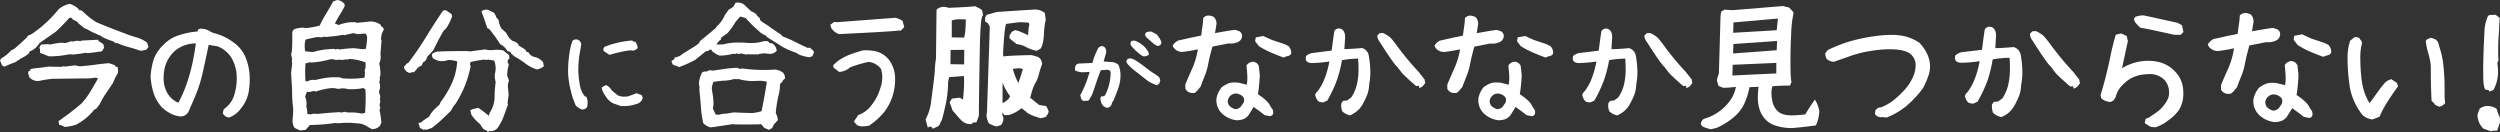 <svg xmlns="http://www.w3.org/2000/svg" viewBox="0 0 890.24 47.12"><rect x="0" y="0" width="890.24" height="47.12" fill="#333333" stroke="none"/><g id="レイヤー_2" data-name="レイヤー 2"><g id="文字"><path d="M.76,23.3,0,21.51l.38-.67A14,14,0,0,0,4,17.91a5,5,0,0,0,1.94-1.27c1.29-1.11,2.53-2.25,3.73-3.45a.94.94,0,0,1,.81-.66l1.13-.62a44.24,44.24,0,0,0,9.26-8.6,8.67,8.67,0,0,1,4-1.94A9.28,9.28,0,0,1,27.7,2.93l.61.76H29L30.49,5A22.48,22.48,0,0,0,34.5,8l2.08.85c3.6,1.45,6.29,2.49,8.09,3.12l.66.28c.94.35,2.17.74,3.68,1.18a11.36,11.36,0,0,1,3.36,1.75l.52,1.51-.76,1a9.72,9.72,0,0,1-2.17.38c-1.2-.44-2.6-.88-4.21-1.32a24.31,24.31,0,0,1-4.16-1.47l-.52.1-.66-.62a31.49,31.49,0,0,1-4-1.56l-.52-.47a33.67,33.67,0,0,1-4.82-2.27L30,10,27.93,8.32a2.11,2.11,0,0,0-1.27-1L26,7l-.52-.66h-.76q-2.46,2.75-4.92,5l-2.88,2-2.88,2a6.89,6.89,0,0,1-3.5,3L10.3,19,9,20,7.09,21a1,1,0,0,1-.9.52L5.81,22c-1.57.56-3,1.15-4.25,1.74ZM22,44.67l-.9-.24-.29-1.28A97.09,97.09,0,0,0,29,36.87a25.45,25.45,0,0,0,2.67-3.45c.74-1.17,1.67-2.73,2.77-4.68l.47-.85-1-.24a17.52,17.52,0,0,1-3.16.28c-.51,0-.9,0-1.19,0l-11,.14a37.11,37.11,0,0,0-4.63.75h-1a4.12,4.12,0,0,1-2.32-1.13,5.64,5.64,0,0,1-.61-2.17l.61-.29.28-.61,1.28-.29c1.32-.09,3-.29,5-.61l4.63.09.81-.23.75.14A26.2,26.2,0,0,1,27,23.3a4.75,4.75,0,0,0,1.6.29,2.58,2.58,0,0,0,.57-.05c1.45-.1,3.07-.27,4.87-.52s3.32-.43,4.77-.52l1.94.66.43.52.75.24.14,1.93a22.68,22.68,0,0,0-1.84,3.69l-2.55,3.78a29.33,29.33,0,0,0-2.18,3.78l-1.18,1.56-.75.38A19.81,19.81,0,0,1,27,44.43a16.15,16.15,0,0,1-4,.76ZM14.27,18.81V17.63L14,17l.61-1.14,2.6-.14.52.14c1.51-.31,2.89-.53,4.11-.66l1.42.14,2.18-.66.52.14a5.38,5.38,0,0,1,2.08-.28l.52.14.52-.24,5.76-.28.38.52,1.56,1L37.06,17l-.76,1.27q-3.31.48-5,.66l-.66-.14-1.51.24a27.94,27.94,0,0,1-3.36.38l-1-.1a34.18,34.18,0,0,1-7.33.76Z" fill="#fff"/><path d="M79.34,40.32,79.62,39l1.46-1.28a9.05,9.05,0,0,0,2.42-4.21,18.91,18.91,0,0,0,.8-5.38,14.28,14.28,0,0,0-2-7.76,10.54,10.54,0,0,0-4.78-3.87l-3.21-.52q-1.65,7.93-2.39,11A46.81,46.81,0,0,1,70.4,32q-.75,2.06-2.64,6.31l-.52,1.22a3.19,3.19,0,0,1-2.89,1.94,9.63,9.63,0,0,1-3.4-.94,14.6,14.6,0,0,1-3.26-2.27A14.83,14.83,0,0,1,55,34a23.34,23.34,0,0,1-1.37-6.69,24.78,24.78,0,0,1,1.23-6.55A14.13,14.13,0,0,1,58.16,16a13.17,13.17,0,0,1,5.3-3.38,28.34,28.34,0,0,1,6.85-1.4l.28-.75.62-.24a5.65,5.65,0,0,1,3.54.94l1.09.52a19.8,19.8,0,0,1,6.73,3,12.79,12.79,0,0,1,4.61,5.12,20.39,20.39,0,0,1,1.75,8.42,28.23,28.23,0,0,1-.38,4.49,13,13,0,0,1-2.79,5.95,8.81,8.81,0,0,1-4.2,3.17A2.73,2.73,0,0,1,79.34,40.32Zm-9.6-24.86a11.63,11.63,0,0,0-7.51,2.69A12.09,12.09,0,0,0,58.49,25a17.63,17.63,0,0,0-.23,2.74A10.78,10.78,0,0,0,59.51,33a8.29,8.29,0,0,0,4,3.59Q68.09,28.18,69.74,15.46Z" fill="#fff"/><path d="M106.87,46.46l-1.94-.9a4.45,4.45,0,0,1-.75-2.6,10.42,10.42,0,0,1,.09-1.13c.09-1.1.14-2.16.14-3.17a43.76,43.76,0,0,1-.38-6.52L103.66,26c.18-1.45.31-2.62.37-3.5l-.14-.76.14-.52-.37-2,.23-.66c.13-1.29.19-2.79.19-4.49,0-1,0-1.77,0-2.27a1.75,1.75,0,0,1,.76-1.42,9.2,9.2,0,0,1,3.12-.52l1,.14a29,29,0,0,0,4.91-.9,31.13,31.13,0,0,1,2.32-4.3q1.14-1.93,2.46-4.3L120.06,0A3.58,3.58,0,0,1,122,.76l.62.52.14.89c-.63,1.2-1.2,2.21-1.7,3a35.36,35.36,0,0,0-1.8,3.21l1.33.52a15.85,15.85,0,0,1,4.34-1h1.56l.52.24,5.06-.52a6.6,6.6,0,0,1,3.45,1.18l.29.61.61.38.28.76a6.26,6.26,0,0,0-1,3.35l.15.52c-.07,1.14-.19,2.71-.38,4.73a5,5,0,0,1,.09,1.09,5.33,5.33,0,0,1-.52,2.36,17.63,17.63,0,0,1,.43,4l-.29,1.28.15.52-.29.89.29.9v1.28A3.09,3.09,0,0,0,135,33l.43,1.27-.14,1.14.14.76-.29,1.27.29,1-.29.76a30.53,30.53,0,0,1,.67,4.49l-.52,1.13a3.87,3.87,0,0,1-2.84,1.18L131,45.19a6.85,6.85,0,0,0-4.16-1.28,24.43,24.43,0,0,0-3.21-.19c-.69,0-1.21,0-1.56.05l-2,.14-.52-.14a71.87,71.87,0,0,1-9.17.75l-1.56,1.71Zm12-29.07.66.24.75-.24.66.24a42.13,42.13,0,0,1,5.16-.47l3.12.38.47-.15.52.15a22.22,22.22,0,0,0,.52-4.12l-.1-.75-.52-.76-2.36.24a4.44,4.44,0,0,1-1.8-.38l-3.35.76-.52-.15a34.25,34.25,0,0,1-4.87.67l-1,.14-.8-.14-.76.23-1.7-.09c-.92.16-2.29.45-4.11.9l-.24.89a8,8,0,0,0-.09,1.37,8.31,8.31,0,0,0,.19,1.94l2.83.24a23.55,23.55,0,0,1,5.3-1ZM112,28.55q2.22-.53,3.81-.78a20,20,0,0,1,3.19-.26h1.79l1.18.38c1,.09,2.07.14,3.08.14a32.29,32.29,0,0,0,4.77-.38l.14-1.94-.14-.61a4.23,4.23,0,0,0,.38-1.7V22.26A17.12,17.12,0,0,0,124.31,21l-.52.23-.52-.09-1.7.23-.52-.14-1.42.14a4.33,4.33,0,0,0-1.56-.28,2.81,2.81,0,0,0-.61.05,31.45,31.45,0,0,1-6.71,1.13l-.52-.14a2.88,2.88,0,0,1-1.42.38c-.1,1-.14,2.11-.14,3.21s0,2.11.14,3.22h.75a4.23,4.23,0,0,1,2.08-.52Zm1.42,12,.66-.09c2.55-.25,4.79-.43,6.71-.52l1,.14.76-.28.66.14,1,.14a15.74,15.74,0,0,1,4.63.38l1.18-.28c.13-2.27.19-4,.19-5.06,0-.73,0-1.81-.09-3.26l-.76-.52a17.39,17.39,0,0,1-3.87.42c-.7,0-1.22,0-1.56,0a5.79,5.79,0,0,0-1.85-.29,4.08,4.08,0,0,0-.71.05l-1,.14a8,8,0,0,0-2.45-.28,23,23,0,0,0-5.3,1.18l-1-.14-1.56.38-.75-.15-.66,1.7a7.76,7.76,0,0,1,.52,2.79l-.1.76a10.56,10.56,0,0,1,.38,2.69l1.28.15.66-.24Z" fill="#fff"/><path d="M144.75,25.48l-.89-1.19v-.52l1-1.13.52-.24a107.27,107.27,0,0,0,6.19-9q2.5-4.11,5.91-9.21a1.27,1.27,0,0,1,1.32-.52L160.78,5l.23.81a19.12,19.12,0,0,1-2.08,4.2l-1,1q-1.75,3-3.64,6.9l-2.17,2.32a3,3,0,0,1-.9,1.65l-.52.24-.52,1.18-1.18.62-1.56,1.79a1.6,1.6,0,0,0-.43,0,1.82,1.82,0,0,0-1.08.33Zm29,21.64-.37-.66a2.37,2.37,0,0,1-1.56-.9l-.9-1.41a14.52,14.52,0,0,1-3.07-3.31l-.38-1.56.76-.38,2.07-.52c1.49,1,2.73,2,3.74,2.84l.38-1.14a10.23,10.23,0,0,0,1.7-5.2q0-2.55.38-5.72a7.89,7.89,0,0,1-.29-2.79,8.14,8.14,0,0,0,.29-2.08A8,8,0,0,0,176,21.6l-2.08-.38-.9.14-.52-.14a32.92,32.92,0,0,0-5,.9l-.14.9.23.52A37.57,37.57,0,0,1,162.19,37a8.27,8.27,0,0,0-1.56,2.41l-3.35,3.21a43.15,43.15,0,0,1-3.5,2.93l-1.94.67-.52-.15-.52.15-1.27-.67L149,43.77l.9-.14.89-.76c.54-.32,1.23-.79,2.08-1.42a11.36,11.36,0,0,1,1.7-2.41l1.94-1.79.38-.9a34.64,34.64,0,0,0,4.14-7,22.07,22.07,0,0,0,1.77-7.47,10.28,10.28,0,0,0-3.21-.52,6.44,6.44,0,0,1-3,.38,5.46,5.46,0,0,1-2.55-1.13l-.29-1.28a3.88,3.88,0,0,1,2.6-1q3.87-.13,7.71-.14h2.5l.76.14,5.43-.75a6.88,6.88,0,0,0,2,.28,4.08,4.08,0,0,0,.71-.05c.63-.06,1.08-.09,1.37-.09a14.29,14.29,0,0,1,2.36.23l2.08,1.66.14,1.42-.52.14-.14,1.13a.94.94,0,0,1,.38,1,12.51,12.51,0,0,0-.52,3.69l.66,1.65a5.22,5.22,0,0,0-.38,2.6l.24,2.41c-.19,1.39-.32,2.41-.38,3.08l.14.52-1.61,4.39A17.67,17.67,0,0,1,177,45.8a3.48,3.48,0,0,1-2.32.9l-.52-.1Zm13.38-24.48a33.25,33.25,0,0,0-3.92-2.55l-1.18-1-.24-.52-1.18-.47a5.32,5.32,0,0,0-2.46-2.32,57.75,57.75,0,0,0-3.88-5.39l-.75-.38q-1.14-3.54-2.08-5.91a2.24,2.24,0,0,1,1.65-.66,3.53,3.53,0,0,1,.66.05l2.08,1a4,4,0,0,1,.9,1.7l.81.9a8.86,8.86,0,0,0,1,3.07l1.56,1.38,1.32,2.08,1,.89.67.24a4,4,0,0,1,1.41.9l.29.66a13.51,13.51,0,0,1,2.41,1.51l.28.66.66.1a3.42,3.42,0,0,0,2.56,1.79,5.17,5.17,0,0,1,2.69,1.8l.28,1.42a5.64,5.64,0,0,1-2.45,1.13A12.24,12.24,0,0,1,187.15,22.64Z" fill="#fff"/><path d="M205,37.55,204,35c-.51-1.71-.88-3.15-1.12-4.33a33.16,33.16,0,0,1-.57-4.28,42.14,42.14,0,0,1,.76-9.09,20.29,20.29,0,0,1,.83-2.84,2.16,2.16,0,0,1,1.59-.41l.69.31a2.14,2.14,0,0,1,.79,1.38c-.16,1.24-.37,2.47-.62,3.66a41.89,41.89,0,0,0-.41,6.4l.07.83a33.63,33.63,0,0,0,.63,4.43,8.57,8.57,0,0,0,1.61,3.24l.59.18a5.9,5.9,0,0,1,.41,2.18,7.17,7.17,0,0,1-.13,1.17l-.18.48a2.19,2.19,0,0,1-1.62.7A5.72,5.72,0,0,1,205,37.55Zm13.31-.76a6.71,6.71,0,0,1-2.7-2.63,7.32,7.32,0,0,1-1.38-3l.38-.2a2.92,2.92,0,0,1,1.31-.63,4.7,4.7,0,0,1,1.87,1.8A28.38,28.38,0,0,0,220.11,34a5.23,5.23,0,0,0,2.25.41c.37,0,.65,0,.83,0a29.09,29.09,0,0,0,2.94-1l.52-.21,1.9.69.31.9a2.72,2.72,0,0,1-1.8,2.11,18.94,18.94,0,0,1-2.37.65,13,13,0,0,1-2.57.21q-.69,0-1.11,0C220.41,37.5,219.51,37.2,218.32,36.79ZM215,18.19l-.2-.59.41-.9A29.89,29.89,0,0,1,220,15.2a33.81,33.81,0,0,1,5.15-.78,1,1,0,0,0,.76.45,1,1,0,0,0,.34-.07l.69,1.38.14.94a2.71,2.71,0,0,1-1.66.9l-1-.11a46.67,46.67,0,0,0-7.4,1.63Z" fill="#fff"/><path d="M239.56,23l-.47-1.28,1-.61.15-.66a4.7,4.7,0,0,0,2.83-1.28l.62-.38,4.11-2.55,1-.75.52-.9q3.69-3,5.53-4.59l.52-.8.47-.38a11.72,11.72,0,0,0,2.32-3.54l1.42-1.94a5,5,0,0,0,1.7-1.14L261.92,1l.66-.09a3.75,3.75,0,0,1,2.41.75L267.45,4a6,6,0,0,1,1.94,1.13l.24.52.89.76.15.76.75.66,2.18,1.37c.75.57,1.92,1.39,3.49,2.46l1,.61.52.66a47.41,47.41,0,0,1,4.58,2q1.8.95,4.54,2.17l.66-.14,1.13,1,.38.61L289.29,20l-1,.38a13.72,13.72,0,0,1-3.88-1,4.35,4.35,0,0,0-1.51-.81,23.17,23.17,0,0,1-5-2.36c-2.08-1.32-3.67-2.32-4.77-3l-.38-.52A7.47,7.47,0,0,1,270.15,11a50,50,0,0,1-4.64-4.59l-1.93-.52L261.92,7.8A25.34,25.34,0,0,1,259,11.86l-1,.67-1.18.89a.92.92,0,0,1-.61,1l-.76.89-.28.52h2.31a18.18,18.18,0,0,1,5.67-.66h1.52l1.93.14a10,10,0,0,0,1.23,0,13.69,13.69,0,0,0,4.16-.66h1.42l.76.76.28-.05a1.42,1.42,0,0,1,1.13.57,3.34,3.34,0,0,1,1,2.17,3.34,3.34,0,0,1-2.6,1.09,5,5,0,0,1-.89-.1L272.6,19a10,10,0,0,0-3,.43l-.76-.15-.52.15-.52-.15-.52.15-.52-.15-1,.15L263.72,19l-.62.28-.8-.28-.61.28-.67-.14a17.79,17.79,0,0,1-4.72.66,7.91,7.91,0,0,1-2.7-1.56l-.28-.52-.52-.09a1.68,1.68,0,0,1-1.42.61l-3.83,3.08a42.87,42.87,0,0,1-5.67,2.55C241.5,23.74,240.73,23.44,239.56,23Zm34.32,23.26-1.8-.76-1-1.28c-1.13.07-2.86.1-5.2.1s-4,0-5.19-.1c-1.08.19-2.23.37-3.48.55s-2.13.3-2.67.4l-1.56.19a5.48,5.48,0,0,1-2.55-1.51,35.36,35.36,0,0,1-.85-6q-.24-3.16-.57-6.05l.1-.52-.24-1.65A11.39,11.39,0,0,1,250,25.81l.81-.38.61.09L252.7,25l1.14.15,5.15-.76,3.45-.28,1,.42.9-.14a57.66,57.66,0,0,0,7.66.52c1.35,0,2.69-.05,4-.14a5.5,5.5,0,0,1,2.84,1.13A2.61,2.61,0,0,1,279.5,28a2.46,2.46,0,0,0-1,1.28,1.15,1.15,0,0,0-.75,1.27,16.44,16.44,0,0,1-.62,3.83,46.28,46.28,0,0,0-.89,5.86,6.51,6.51,0,0,1,.75,2.56l-1.42,1.51-.37.8c-.19.51-.49.76-.9.76Zm-16.31-5.77h.9l2.84-.47q2.18.13,6.52.23a15.14,15.14,0,0,0,3.36-.66q1.21-6,1.89-10.44a8.75,8.75,0,0,0-2.18-.38l-3.21.09a19.7,19.7,0,0,1-4.87-.75l-.52.14-.76-.14a14.88,14.88,0,0,1-3.73.61c-1.32.09-2.57.24-3.73.43a7.55,7.55,0,0,0-.62,2.26l.14,1.19a23.19,23.19,0,0,1,.48,4.72l-.24,1.28,1,2.17,1,.1Z" fill="#fff"/><path d="M297.25,11.39l-1.18-1.23-.42-1.32.85-.62L297,7.8l1.18.09,20.65-1.56a8.42,8.42,0,0,1,2.56,1.09L322,9.64l-1.23,1.28-.66-.05q-2,.33-21.46,1.28Zm6.81,31.86,1.09-1.56.42-.71a9.9,9.9,0,0,0,4.7-3.45,17.51,17.51,0,0,0,3.24-6.24,11.16,11.16,0,0,0,.66-3.69,10.71,10.71,0,0,0-.42-3,6.35,6.35,0,0,0-4.44-2.56A42.84,42.84,0,0,0,302.69,24a6.16,6.16,0,0,1-3.88,1.61l-2-1.56-.09-.9,1.93-1.65A24.74,24.74,0,0,1,302,19.69a46.48,46.48,0,0,1,5.44-1.78,17.45,17.45,0,0,1,4.25.33A8.43,8.43,0,0,1,317,21.93a11.38,11.38,0,0,1,1.75,6.19,19.84,19.84,0,0,1-1.09,6.64,19.57,19.57,0,0,1-2.79,5.13,25.25,25.25,0,0,1-5.34,4.82,10.52,10.52,0,0,1-2.27.29,3.67,3.67,0,0,1-2.22-.57Z" fill="#fff"/><path d="M332.17,45.85l-.33-.47a.65.65,0,0,0-.81-.24l-.66.24-.8-2.89.19-.28a17.28,17.28,0,0,0,1.79-6q1.23-9,1.33-11.15a35.74,35.74,0,0,1,.42-4.26l.19-17V3.45l.28-.24a3.92,3.92,0,0,1,2.75-.75h.09l1.28.33q6.94-.29,9.31-.57l1.7.81.8.56.38,1.85-.24.23q-.75,1.19-.94,12.29-.28,14.85-.33,23.16v.14l-.85,2.27-1.28.14-.47.52h-.38a4.57,4.57,0,0,1-2.88-1l-.1-.05-1.18-1.23-2.27-2.64a26.32,26.32,0,0,0-.9-2.51l-.09-.33.8-1.32,2.84-.33,1.09.71a57.67,57.67,0,0,0,.42-6.76l-.05-1.66-4.91.38-.28-.05a6.42,6.42,0,0,0-.48,2.6,38.69,38.69,0,0,1-1,7.85c-.32,1.54-.72,3.18-1.23,4.92l-.09.23-.33.33a2.32,2.32,0,0,1-1.28,1.85l-.09,0Zm6.28-23,4.87.09.05-5.2-4.87.05Zm.81-9.55,4,.1c.38-.67.6-2.82.67-6.48-.44,0-1-.05-1.75-.05a8.53,8.53,0,0,0-3.26.43c0,1.17,0,2.55,0,4.16,0,1.1,0,1.75,0,1.94ZM355,45l-.33,0a10.33,10.33,0,0,1-2.22-.9l-.14-.05-.15-.14a5.79,5.79,0,0,1-.85-3v-.14l.14-.8q1-29.55,1-30.54l-.66-1.13-1-.71V6.29l.52-1,3.54-1q3.69-.29,13.66-.9a5.46,5.46,0,0,1,3.55,1.23l.33,2.36a29.81,29.81,0,0,0-.66,5.34q-.19,3.55-1.18,5l-1.33.76-.33-.05a13.39,13.39,0,0,1-3.59-1.32,8.77,8.77,0,0,0-3.26-1l-2.51-2-.09-1,.85-1.37,1.18-.62,1.32.34,2.75,1.18a1.18,1.18,0,0,0,.56.33,23.27,23.27,0,0,1,.43-3.88l-.14-.47V8.08a30.81,30.81,0,0,0-3.69-.14l-4.44.57c-.41,1-.78,4.57-1.09,10.77l.14.81q2.55-.33,9.93-.47a12.54,12.54,0,0,1,2.64.8l.71.66.57,1.51c-.54,1.55-1,2.9-1.28,4.07a13.32,13.32,0,0,1-1.56,3.59,21.76,21.76,0,0,0-1.27,3.88v.09l-.24.57,3.26,2.6,2.46.38a9,9,0,0,1,.9,1.93l-.24.81-.75,1.08a9.72,9.72,0,0,1-1.94.52l-1.94-.66a11,11,0,0,1-3-1.46l0-.1-1.8-1.37a12.59,12.59,0,0,1-4.39,2.41l-1.56.1-1-.9a5.36,5.36,0,0,0,.47,1.61v.18a3.58,3.58,0,0,1-.71,2.46l-.09.14ZM357,36a3.69,3.69,0,0,1,0,.66l.62-.19,1-.8a3.6,3.6,0,0,0,1.09-1.42,19.1,19.1,0,0,1-2.23-3.69,10.7,10.7,0,0,1-.47-1.18Zm5.67-6.52a.29.29,0,0,0,.05-.19q.71-1.89,1.51-4.68a3.53,3.53,0,0,0-1.56-.29c-.31,0-1,.07-2,.19a23.09,23.09,0,0,0,1.93,5Z" fill="#fff"/><path d="M392.65,37.48l-.51-.9-.32-1.38.25-.87a1.44,1.44,0,0,0,.41,0,1.5,1.5,0,0,0,1-.35,17.81,17.81,0,0,0,2-7.53c0-.42,0-.73,0-.94a1.74,1.74,0,0,0-.52-.5,1.34,1.34,0,0,0-.66-.15,1.87,1.87,0,0,0-.38,0L392,25q-1.17,2.91-1.62,4.39c-.58,1.73-1.08,3.17-1.49,4.33l-1.14,2a5.08,5.08,0,0,1-1.45.2,4.37,4.37,0,0,1-.59,0l-.62-.52-.42-1.45a43,43,0,0,0,1.94-4.15c.46-1.17.93-2.58,1.42-4.22-1,.1-1.72.14-2.11.14a5.85,5.85,0,0,1-3.11-.66,2.89,2.89,0,0,1,0-.58c0-1.09.44-1.7,1.32-1.84l1.14-.06c2.21-.1,3.45-.15,3.73-.18a24.62,24.62,0,0,1,2.11-5.32,1.77,1.77,0,0,1,1.28-.66,1.36,1.36,0,0,1,1.07.54,2.1,2.1,0,0,1,.45,1.4l0,.38L393,21.89c1,.09,1.95.16,2.87.21a3.82,3.82,0,0,1,2.42,1A9.6,9.6,0,0,1,399,27a13.17,13.17,0,0,1-.65,4q-.76,2.25-1.87,4.81l-.52.79a1.92,1.92,0,0,1-.53,1.21,2,2,0,0,1-1.2.59A3.27,3.27,0,0,1,392.65,37.48ZM412,30.36l-1.42-.55a10,10,0,0,1-2.25-1.32l-3.45-2.7a20.12,20.12,0,0,1-3-2.62l-.49-.56-.38-.76.59-.93,1-.14q1,0,4.77,2.8a36.9,36.9,0,0,0,4.46,3.15l1,.83.18.55.17.59-.45,1.21-.38.17ZM403.41,17l-.77-.93a3.32,3.32,0,0,1-.06-.48,2.2,2.2,0,0,1,.17-.83,1.82,1.82,0,0,1,1.31-.28A8.86,8.86,0,0,1,409,18.67l.11.87-.87.38a2.27,2.27,0,0,1-.76.14,1.36,1.36,0,0,1-.83-.25A18.46,18.46,0,0,1,403.41,17Zm7.64-1.21-2.74-2.42a1.8,1.8,0,0,1-.55-1.31l.55-.66,1.53-.2,2,1a9.61,9.61,0,0,1,1.69,2.63,2.5,2.5,0,0,1,0,.42c0,.46-.17.71-.51.76a.58.58,0,0,1-.56.34,1.9,1.9,0,0,1-.76-.21Z" fill="#fff"/><path d="M425.42,33.11a4,4,0,0,1-.72,0,2.67,2.67,0,0,1-2.58-1.5l-.05-1.49q1-2.45,2.54-5.85a28.8,28.8,0,0,0,1.95-6.7q-2.26.49-5.31.9a3.72,3.72,0,0,1-3.48-1.76l-.19-.59L418.63,15l.81-.54,5-1.13c1.15-.21,2.25-.44,3.31-.68l.27-2.18a30,30,0,0,0,.45-4.08,2.61,2.61,0,0,1,1.82-.86,4.36,4.36,0,0,1,2,.55,3.54,3.54,0,0,1,.91,2.4l-.55,3.31q5.54-1,7.21-1.18l1.45.5a2,2,0,0,1,1,1.67,2.46,2.46,0,0,1-1.25,2.07,6.22,6.22,0,0,1-3.56.61l-5.75,1.13q-1.14,4.08-1.5,6.12a21.14,21.14,0,0,1-1.13,4c-.79,2-1.31,3.34-1.59,4.13l-1.27,1.54Zm7.75,2a8.79,8.79,0,0,1,1.91-4.08,12,12,0,0,1,2.1-1.24,6,6,0,0,1,2.43-.43,9.44,9.44,0,0,1,1.85.18l2.5.63a11.68,11.68,0,0,0,.22-2.44c0-.91-.1-2.39-.31-4.44A2.94,2.94,0,0,1,446.09,22a1.92,1.92,0,0,1,.45,0l1,.46.68.86.36,3.08a5,5,0,0,1,0,.81,54.12,54.12,0,0,1-.63,6.35q3.67,2.4,4.44,4.3l.86,1.27a3.14,3.14,0,0,1,.14.91,1.23,1.23,0,0,1-1.27,1.31L450.35,41c-1.09-.87-2.16-1.67-3.22-2.4l-.68-.54-1.5,2.4c-.87,1.6-2.43,2.38-4.66,2.36a9.16,9.16,0,0,1-5.1-2.36A6.54,6.54,0,0,1,433.17,35.15Zm9.88.5a1.89,1.89,0,0,0-.72-1.45,4.27,4.27,0,0,0-2.13-.86,3,3,0,0,0-3,2.67c0,1.36.87,2.33,2.62,2.9a2.65,2.65,0,0,0,2.45-1.54A2.59,2.59,0,0,0,443.05,35.65Zm14-15.13c-1.88-.7-3.49-1.35-4.85-1.95a30.35,30.35,0,0,1-3.9-2.09l-1.36-1.76.23-1.36,2.67-.5,3.08,1.4,4.49,1.5,1.4.68a3.58,3.58,0,0,1,1,2.22c0,.78-.52,1.25-1.55,1.4Z" fill="#fff"/><path d="M480.82,41.09A5.56,5.56,0,0,1,478,39.64a5.2,5.2,0,0,1-.41-2,6.3,6.3,0,0,1,.05-.86l.63-.86,1.45-.14,1.45-1.09a13.86,13.86,0,0,0,1.95-4.37,23.08,23.08,0,0,0,.64-5.87c0-1.08-.05-2.28-.14-3.58a36.26,36.26,0,0,0-5.75.55A43.86,43.86,0,0,1,475.9,29a49.3,49.3,0,0,1-2.79,6,7.34,7.34,0,0,0-.45.82l-1.54.68-1.36-.23-.59-.5a5.64,5.64,0,0,1-.86-2l.36-.72.64-.73q2.76-3.57,4.08-10.42a49.64,49.64,0,0,1-6.08.55c-1.57,0-2.35-.55-2.35-1.64a3.11,3.11,0,0,1,.13-.9,5.31,5.31,0,0,1,2-1L474.2,18l.59-4.53.36-2.4a2,2,0,0,1,1.59-.95,2.85,2.85,0,0,1,.95.23c1,.57,1.42,1.73,1.27,3.49l-.23,3.62q2.31,0,6.3-.36a3.4,3.4,0,0,1,2.31,2.35,34.07,34.07,0,0,1,.64,6.12,22.31,22.31,0,0,1-.41,4.35,12.32,12.32,0,0,1-.59,3.47,25.24,25.24,0,0,1-1.63,3.51,8.67,8.67,0,0,1-3.22,3.44Zm24.6-9.7-.13-.81h-.5l-.46.09q-2-1.64-4.84-4.4l-.91-1.13-1-1.32q-1.26-1-6.16-8.74a4.43,4.43,0,0,1-1-2.4l.86-.86,1.14-.09a10.7,10.7,0,0,1,2.72,1.67,35.45,35.45,0,0,1,2.67,3.4,104.3,104.3,0,0,0,7.48,8.93l.72.95,1.27,1.59.23,1.31-.86,1.09-.73.5Z" fill="#fff"/><path d="M518.69,33.11a4.09,4.09,0,0,1-.73,0,2.67,2.67,0,0,1-2.58-1.5l0-1.49c.67-1.63,1.51-3.58,2.54-5.85a27.86,27.86,0,0,0,2-6.7q-2.27.49-5.3.9A3.73,3.73,0,0,1,511,16.76l-.18-.59,1-1.14.82-.54,5-1.13c1.14-.21,2.25-.44,3.3-.68l.28-2.18a30,30,0,0,0,.45-4.08,2.59,2.59,0,0,1,1.81-.86,4.4,4.4,0,0,1,2,.55,3.57,3.57,0,0,1,.9,2.4l-.54,3.31q5.52-1,7.2-1.18l1.45.5a1.93,1.93,0,0,1,1,1.67,2.44,2.44,0,0,1-1.25,2.07,6.18,6.18,0,0,1-3.55.61L525,16.62q-1.12,4.08-1.49,6.12a21.13,21.13,0,0,1-1.14,4c-.78,2-1.31,3.34-1.58,4.13l-1.27,1.54Zm7.75,2a8.78,8.78,0,0,1,1.9-4.08,12.09,12.09,0,0,1,2.11-1.24,5.92,5.92,0,0,1,2.42-.43,9.61,9.61,0,0,1,1.86.18l2.49.63a11.63,11.63,0,0,0,.23-2.44c0-.91-.11-2.39-.32-4.44A2.94,2.94,0,0,1,539.35,22a1.92,1.92,0,0,1,.45,0l1,.46.68.86.36,3.08a4.68,4.68,0,0,1,0,.81,52.58,52.58,0,0,1-.64,6.35q3.68,2.4,4.44,4.3l.86,1.27a2.83,2.83,0,0,1,.14.91,1.22,1.22,0,0,1-1.27,1.31L543.61,41c-1.09-.87-2.16-1.67-3.22-2.4l-.68-.54-1.49,2.4c-.88,1.6-2.43,2.38-4.67,2.36a9.22,9.22,0,0,1-5.1-2.36A6.56,6.56,0,0,1,526.44,35.15Zm9.87.5a1.89,1.89,0,0,0-.72-1.45,4.2,4.2,0,0,0-2.13-.86,3,3,0,0,0-3,2.67c0,1.36.87,2.33,2.63,2.9a2.65,2.65,0,0,0,2.44-1.54A2.55,2.55,0,0,0,536.31,35.65Zm14-15.13q-2.81-1.05-4.85-1.95a30.35,30.35,0,0,1-3.9-2.09l-1.35-1.76.22-1.36c1.57-.3,2.46-.47,2.68-.5l3.08,1.4,4.48,1.5,1.41.68a3.62,3.62,0,0,1,1,2.22c0,.78-.51,1.25-1.54,1.4Z" fill="#fff"/><path d="M575.94,41.09a5.56,5.56,0,0,1-2.86-1.45,5.2,5.2,0,0,1-.41-2,6.3,6.3,0,0,1,.05-.86l.63-.86,1.45-.14,1.45-1.09a13.86,13.86,0,0,0,2-4.37,23.54,23.54,0,0,0,.64-5.87c0-1.08-.05-2.28-.14-3.58a36.26,36.26,0,0,0-5.75.55A43.86,43.86,0,0,1,571,29a49.3,49.3,0,0,1-2.79,6,7.34,7.34,0,0,0-.45.82l-1.54.68-1.36-.23-.59-.5a5.64,5.64,0,0,1-.86-2l.36-.72.64-.73q2.76-3.57,4.08-10.42a49.64,49.64,0,0,1-6.08.55c-1.57,0-2.35-.55-2.35-1.64a3.11,3.11,0,0,1,.13-.9,5.31,5.31,0,0,1,1.95-1l7.16-.87.59-4.53.36-2.4a2,2,0,0,1,1.59-.95,2.85,2.85,0,0,1,.95.23c1,.57,1.42,1.73,1.27,3.49l-.23,3.62q2.31,0,6.3-.36a3.4,3.4,0,0,1,2.31,2.35,34.07,34.07,0,0,1,.64,6.12,22.31,22.31,0,0,1-.41,4.35,12.32,12.32,0,0,1-.59,3.47,25.24,25.24,0,0,1-1.63,3.51,8.67,8.67,0,0,1-3.22,3.44Zm24.6-9.7-.13-.81h-.5l-.46.09q-2-1.64-4.84-4.4l-.91-1.13-1-1.32q-1.26-1-6.16-8.74a4.43,4.43,0,0,1-1-2.4l.86-.86,1.14-.09a10.7,10.7,0,0,1,2.72,1.67,35.45,35.45,0,0,1,2.67,3.4,104.3,104.3,0,0,0,7.48,8.93l.72.95,1.27,1.59.23,1.31-.86,1.09-.73.5Z" fill="#fff"/><path d="M628,41.74a9.9,9.9,0,0,1-1.56-3.22,14.23,14.23,0,0,1-.48-3.87,36.83,36.83,0,0,1,.24-3.74l-3.21.14A26.29,26.29,0,0,1,621.1,37a14.24,14.24,0,0,1-3.42,4.49,25.83,25.83,0,0,1-6.27,4l-2.08.52a11.43,11.43,0,0,1-2.64-.78,1.44,1.44,0,0,1-1-1.34,2.8,2.8,0,0,1,1-1.56,16.37,16.37,0,0,0,5.36-2.53,16.72,16.72,0,0,0,4.09-4.09,11.4,11.4,0,0,0,2-4.78,39.26,39.26,0,0,1-4.53.34l-1.66-.67-.56-1.93a9.7,9.7,0,0,1,.7-2.46l.57-20A8.76,8.76,0,0,1,613,4l.57-.24.52-.33,2.88.19,17.87-1.46,2.26.52,1.52,1.65V5a37.45,37.45,0,0,0-.78,6.81c-.18,3.25-.26,6.55-.26,9.92,0,4.32.12,6.81.38,7.47l-.57,1.28a61.06,61.06,0,0,0-6.24.24,7.12,7.12,0,0,0-.33,2.41,13.29,13.29,0,0,0,.4,3.26A6.76,6.76,0,0,0,632.49,39a4.82,4.82,0,0,0,2.25,1.61,10.39,10.39,0,0,0,3.43.47c1,0,2.59-.11,4.67-.33l1.85-3,1.6-2.27a11.72,11.72,0,0,1,1.56,4.06,13.15,13.15,0,0,1-1.22,5.11c-2.65.37-5.39.69-8.23.94a18.38,18.38,0,0,1-6.24-.9A8.32,8.32,0,0,1,628,41.74ZM616.9,26.89l15.64-.75V22.4L617,23.07Zm15.78-9,.14-3.3-15.55,1.08-.14,3.36Zm0-7.13.43-4.16L617.27,8l-.09,3.68Z" fill="#fff"/><path d="M670.26,41.69l-.47.05a2.41,2.41,0,0,1-2.13-1.19l.14-1.18a2.24,2.24,0,0,1,2-1.13,18.38,18.38,0,0,0,3.83-2.06,31.29,31.29,0,0,0,4-3.57A17.77,17.77,0,0,0,681,27.86a11.05,11.05,0,0,0,1.16-4.65,5.17,5.17,0,0,0-2-4.11Q678,17.54,673,17.54a41.42,41.42,0,0,0-7.3.68,39.74,39.74,0,0,0-6.12,1.49L653.06,22a4,4,0,0,1-2.56-1,4.52,4.52,0,0,1-.56-2l.94-1.19a51.33,51.33,0,0,1,8.3-3.21,65.36,65.36,0,0,1,9.71-1.89,41.62,41.62,0,0,1,4.59-.28,19.36,19.36,0,0,1,5.64.71,15.92,15.92,0,0,1,4.47,2.17q3.69,4.06,3.69,8.37a9.75,9.75,0,0,1-.48,3,29,29,0,0,1-1.93,4.54,28.32,28.32,0,0,1-3,3.64,32.19,32.19,0,0,1-3.17,3,25.45,25.45,0,0,1-6.9,4Z" fill="#fff"/><path d="M712.73,41.69a5.75,5.75,0,0,1-3-1.51,6.16,6.16,0,0,1-.37-3l.66-.9,1.51-.14L713.06,35a14.71,14.71,0,0,0,2-4.56,24.11,24.11,0,0,0,.67-6.13c0-1.13,0-2.37-.15-3.73a37.08,37.08,0,0,0-6,.57,45.63,45.63,0,0,1-2,8,53.38,53.38,0,0,1-2.9,6.22,7.55,7.55,0,0,0-.48.85l-1.6.71-1.42-.24-.62-.52a5.78,5.78,0,0,1-.89-2l.37-.76.67-.75q2.88-3.74,4.25-10.88a50.66,50.66,0,0,1-6.33.57c-1.64,0-2.46-.57-2.46-1.7a3.4,3.4,0,0,1,.14-.94,5.54,5.54,0,0,1,2-1.09l7.47-.9.61-4.73.38-2.5a2,2,0,0,1,1.66-1,2.84,2.84,0,0,1,1,.23c1,.6,1.48,1.81,1.32,3.64l-.23,3.78c1.6,0,3.79-.15,6.57-.38a3.6,3.6,0,0,1,2.41,2.46,35.26,35.26,0,0,1,.66,6.38,22.65,22.65,0,0,1-.43,4.54,12.62,12.62,0,0,1-.61,3.62,27.36,27.36,0,0,1-1.7,3.66,9,9,0,0,1-3.36,3.59ZM738.4,31.57l-.15-.85h-.52l-.47.1c-1.42-1.14-3.1-2.67-5.06-4.59l-.94-1.18-1-1.37q-1.32-1.08-6.43-9.12a4.61,4.61,0,0,1-1-2.51l.9-.9,1.18-.09a10.77,10.77,0,0,1,2.84,1.75,36.59,36.59,0,0,1,2.79,3.54,109.84,109.84,0,0,0,7.79,9.32l.76,1,1.32,1.65.24,1.37-.9,1.14-.75.52Z" fill="#fff"/><path d="M765.93,45.19a12,12,0,0,1-2.22-1.42l.38-1.51a4.12,4.12,0,0,0,1.84-.9A23.8,23.8,0,0,0,769.19,39a14.4,14.4,0,0,0,2.32-2.89,5.77,5.77,0,0,0,.89-3.21,6.82,6.82,0,0,0-.56-2.74,5.73,5.73,0,0,0-1.61-2.18,7.33,7.33,0,0,0-4.77-1.6,19.37,19.37,0,0,0-2.7.23,11.71,11.71,0,0,0-3.8,1.21,13.46,13.46,0,0,0-3.34,2.67,8.8,8.8,0,0,0-2.26,4.16l-.76,1.13-1,.52A5.14,5.14,0,0,1,748.25,35L748,33.84a136.45,136.45,0,0,0,3.5-13.8q.66-3.3,1.89-7.61a6.55,6.55,0,0,1,2.08-.47l1.84.85.43,1.8c-1.17,5.32-1.86,8.55-2.09,9.68A17.93,17.93,0,0,1,765,21.65a16.43,16.43,0,0,1,4.4.61,11.64,11.64,0,0,1,5.2,3.29,10,10,0,0,1,2.69,5.31,15.14,15.14,0,0,1,.19,2.46,10.92,10.92,0,0,1-1.61,5.91,14.92,14.92,0,0,1-3.66,3.55,14.82,14.82,0,0,1-4.65,2.55Zm8.27-32.81q-10.4-2.31-12-2.5l-.9-.81-.38-.47a2.81,2.81,0,0,1-1-2L760.4,6a8,8,0,0,1,3-.52l12,2.64L777,9l.52,2.41-1,1Z" fill="#fff"/><path d="M794.34,33.37a4.41,4.41,0,0,1-.76.05,2.79,2.79,0,0,1-2.69-1.56l0-1.56c.7-1.7,1.58-3.74,2.65-6.1a29.38,29.38,0,0,0,2-7c-1.57.35-3.42.67-5.53.95a3.9,3.9,0,0,1-3.64-1.84l-.19-.62,1.09-1.18.85-.57,5.25-1.18c1.2-.22,2.35-.45,3.45-.71l.28-2.27a31.48,31.48,0,0,0,.48-4.25,2.65,2.65,0,0,1,1.89-.9,4.59,4.59,0,0,1,2.08.57,3.73,3.73,0,0,1,.94,2.5l-.57,3.45c3.85-.69,6.35-1.1,7.52-1.22l1.51.52a2,2,0,0,1,1,1.74,2.52,2.52,0,0,1-1.3,2.16A6.42,6.42,0,0,1,807,15l-6,1.18q-1.19,4.26-1.56,6.39a22.3,22.3,0,0,1-1.18,4.16c-.82,2-1.37,3.48-1.66,4.3l-1.32,1.6Zm8.08,2.13a9.21,9.21,0,0,1,2-4.26,12.94,12.94,0,0,1,2.2-1.3,6.23,6.23,0,0,1,2.53-.45,10.27,10.27,0,0,1,1.93.19l2.6.66a11.88,11.88,0,0,0,.24-2.55c0-.94-.11-2.49-.33-4.63a3.08,3.08,0,0,1,2.31-1.42,2.14,2.14,0,0,1,.48.05l1,.47.71.9.37,3.21a4.29,4.29,0,0,1,0,.85,56,56,0,0,1-.66,6.62c2.55,1.67,4.1,3.17,4.63,4.49l.9,1.33a3.4,3.4,0,0,1,.14.94A1.27,1.27,0,0,1,822.23,42l-1.89-.42c-1.14-.92-2.26-1.75-3.36-2.51l-.71-.57L814.71,41q-1.37,2.51-4.87,2.46A9.57,9.57,0,0,1,804.53,41,6.83,6.83,0,0,1,802.42,35.5Zm10.31.52A2,2,0,0,0,812,34.5a4.3,4.3,0,0,0-2.22-.89,3.09,3.09,0,0,0-3.12,2.78c0,1.42.91,2.43,2.74,3a2.76,2.76,0,0,0,2.55-1.61A2.69,2.69,0,0,0,812.73,36Zm14.56-15.79c-2-.72-3.64-1.4-5.06-2A31.74,31.74,0,0,1,818.16,16l-1.41-1.84.23-1.42c1.64-.31,2.57-.49,2.79-.52L823,13.71l4.68,1.56,1.47.71a3.78,3.78,0,0,1,1,2.31c0,.82-.53,1.31-1.61,1.47Z" fill="#fff"/><path d="M841.25,40.93a24.55,24.55,0,0,1-2.81-4.58,21,21,0,0,1-1.87-6.71,67.62,67.62,0,0,1-.61-8.42,20.38,20.38,0,0,1,.9-6.71l.85-.66a1.66,1.66,0,0,1,1.27-.66,2.84,2.84,0,0,1,1.28.47l.28.52a1.58,1.58,0,0,1,.52,1.37A20,20,0,0,0,840.5,21a60.24,60.24,0,0,0,.35,6.33,25.06,25.06,0,0,0,.88,4.82,18.6,18.6,0,0,0,2.08,4.59l4-5.53.85-1a4.81,4.81,0,0,1,2.89-2l2,1.33.38,1.23c-3.34,4.53-5.53,8.13-6.57,10.77-.57.25-1.42.6-2.55,1A6.27,6.27,0,0,1,841.25,40.93Zm25.81-3.64-.28-.52-.9-.85c-.19-3.5-.28-7-.28-10.49V23.3a24.93,24.93,0,0,0-.9-4.35,24.62,24.62,0,0,1-.9-4.34l.38-.57,1.51-.62,1.7.67.76.85.71,2.41a28.76,28.76,0,0,1,1.23,6.07,75,75,0,0,1,.42,8.2c0,1.32,0,2.32,0,3l.19,2.08A3.24,3.24,0,0,1,868.57,38Z" fill="#fff"/><path d="M887,46.75l-2.6-.9a6.7,6.7,0,0,1-2.17-5.11l.75-2a4.57,4.57,0,0,1,2.7-1,5.69,5.69,0,0,1,3.35,1l.38,1.28.81,1.93v1.66l-1,2.93h-1.42Zm-.52-14.14-.28-.52-1.28-.23a9,9,0,0,1-.56-2.6c-.07-.92-.1-2.18-.1-3.78V23.07l.14-5.25.29-6.48A14.69,14.69,0,0,1,886,5.62l.62-.28,2.08-.09,1.41,1.13q-.18,4-.33,6.15c-.12,1.73-.19,3.67-.19,5.81,0,1,0,2.06.15,3.17a1.9,1.9,0,0,0-.38,1.56,15.52,15.52,0,0,1,.19,2.45A13.51,13.51,0,0,1,887.92,32Z" fill="#fff"/></g></g></svg>